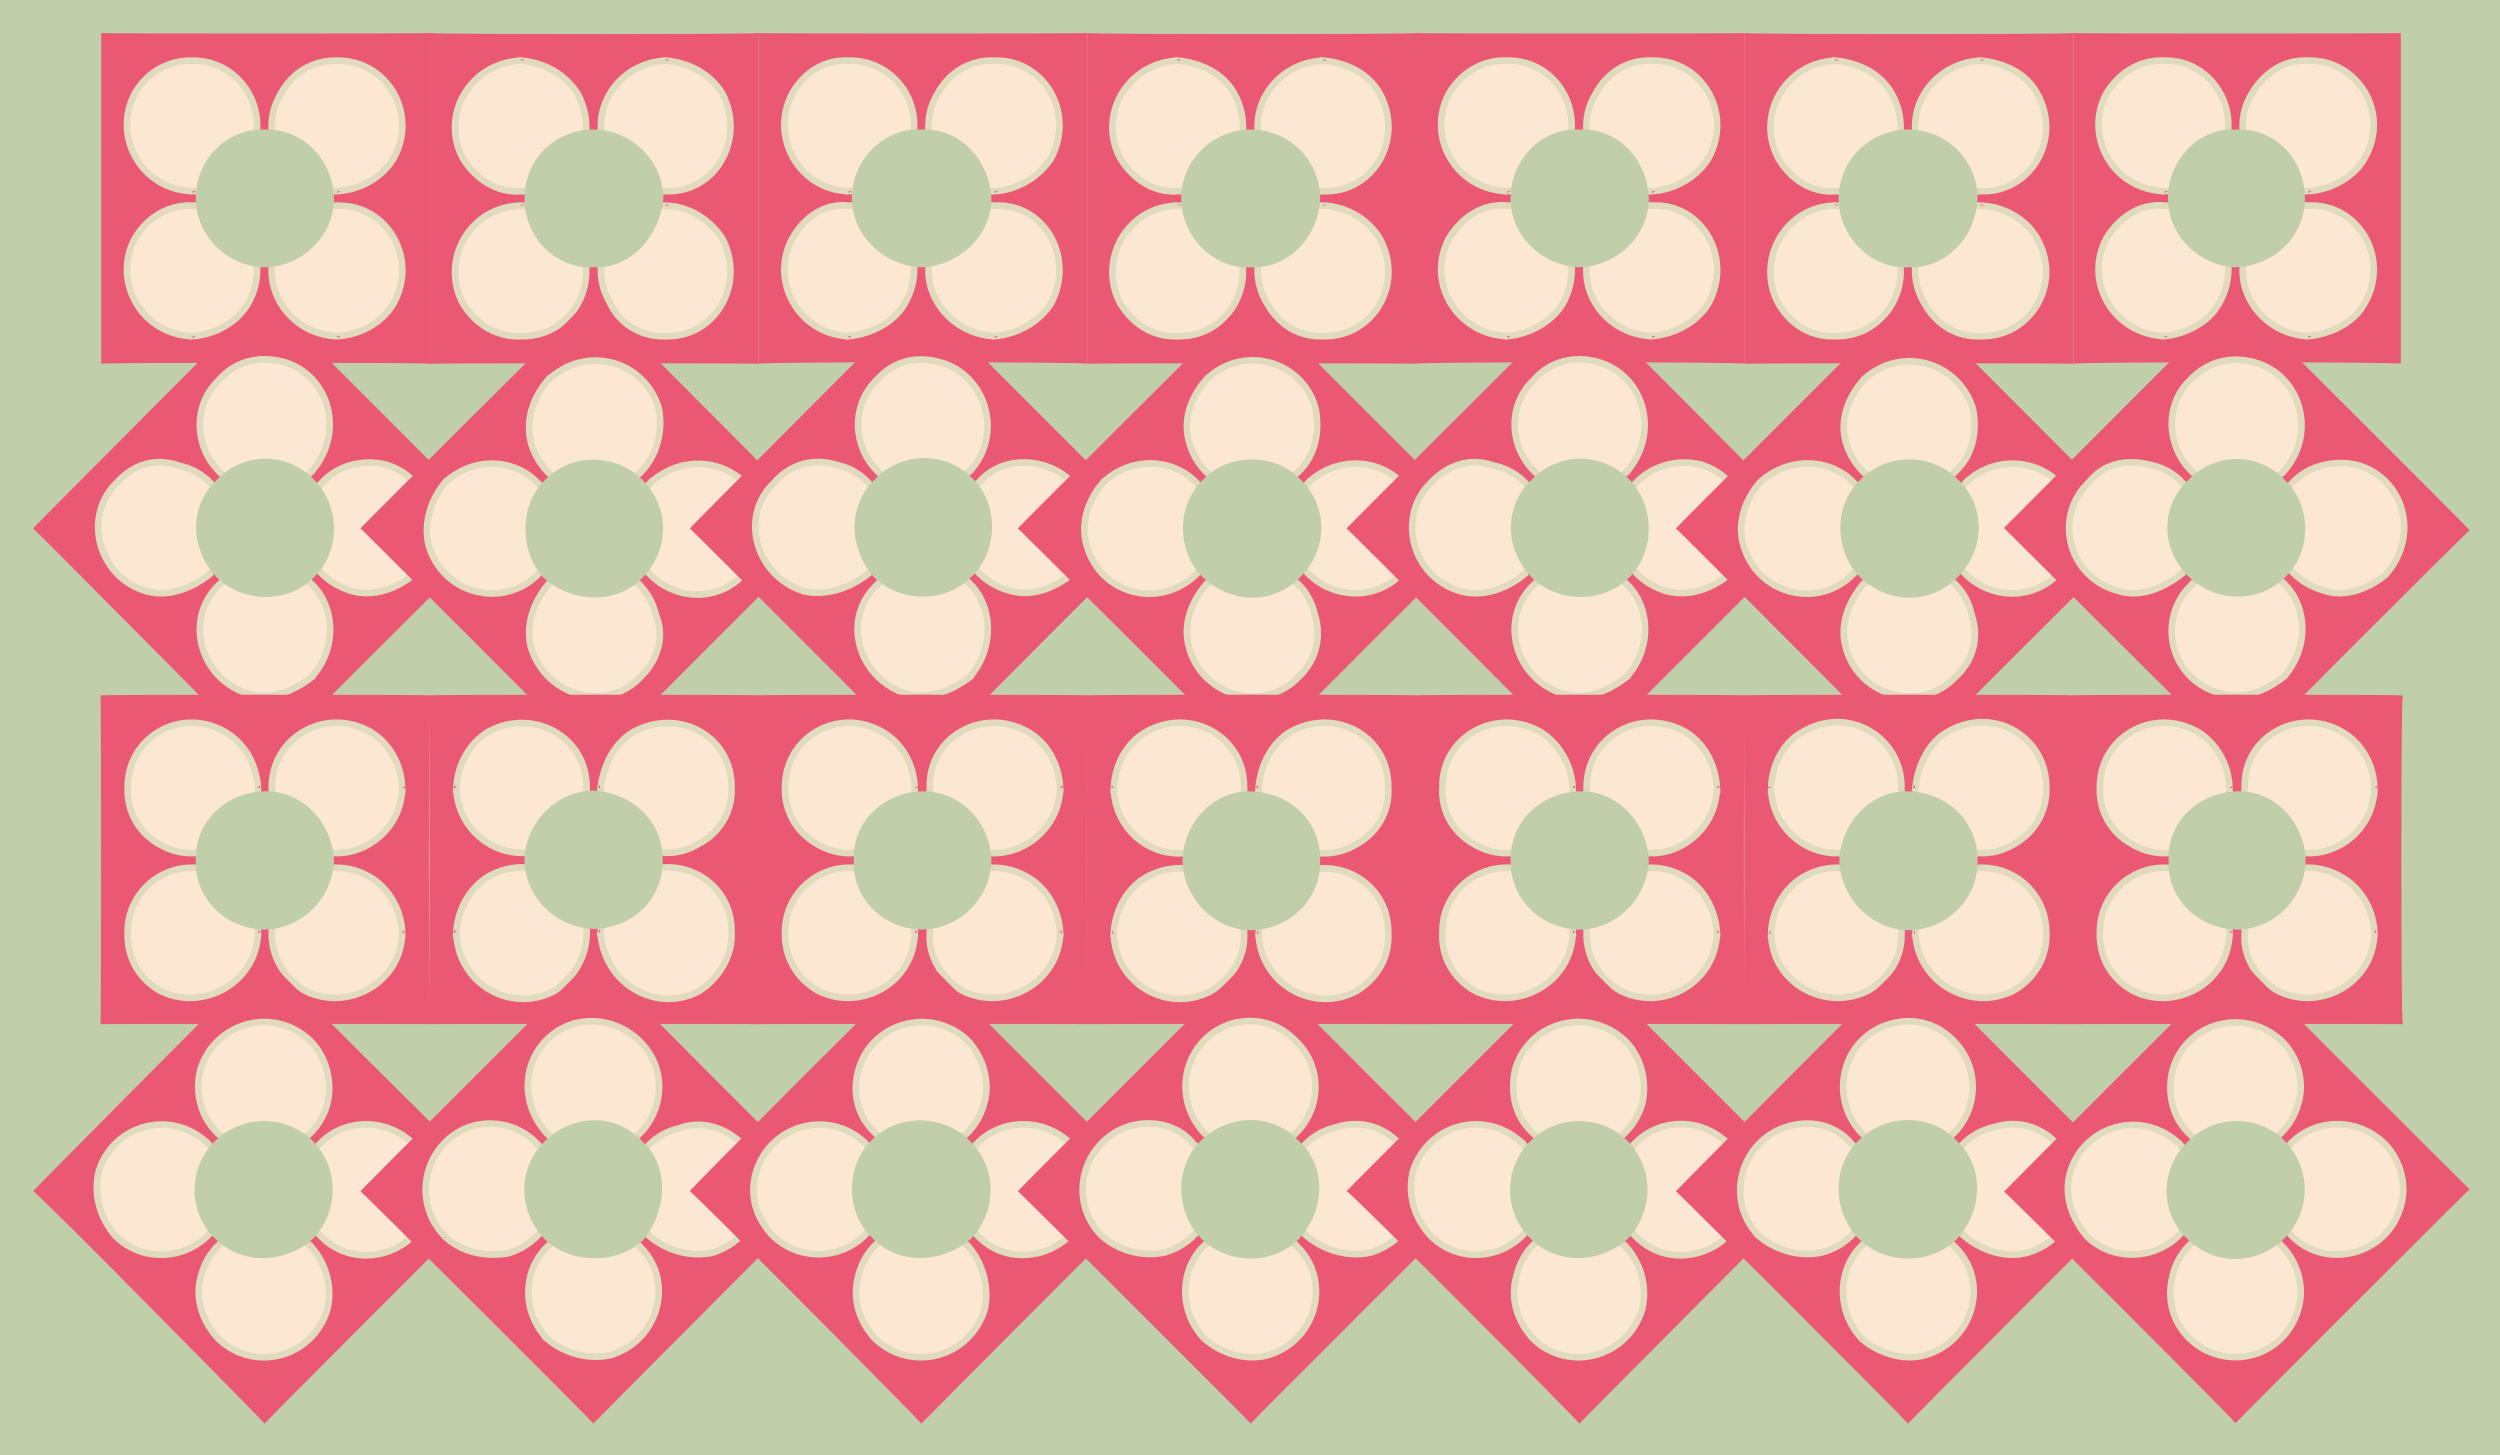 <svg id="svgWorkerArea" xmlns="http://www.w3.org/2000/svg" version="1.1" xmlns:xlink="http://www.w3.org/1999/xlink" xmlns:artdraw="https://artdraw.org" viewBox="0 0 378 220" width="100%" height="100%" style="background: white;" css="background:#9b9b9b;"><rect x="0" y="0" width="378" height="220" fill="#333333" stroke="none"/><defs id="defsdoc"><pattern id="patternBool" x="0" y="0" width="10" height="10" patternUnits="userSpaceOnUse" patternTransform="rotate(35)"><circle cx="5" cy="5" r="4" style="stroke: none;fill: #ff000070;"></circle></pattern></defs><g id="group-798737708" class="cosito"><path id="path-338581804" fill="#c0ceaa" fill-opacity="1" stroke="none" stroke-opacity="1" stroke-width="1" class="grouped" d="M0 0C0 0 378.4 0 378.4 0 378.4 0 378.4 220.2 378.4 220.249 378.4 220.2 0 220.2 0 220.249 0 220.2 0 0 0 0"></path><g id="group-329738574" class="grouped"><g id="group-209813533" class="grouped"><path id="path-608144224" fill="#eb5874" fill-opacity="1" stroke="none" stroke-opacity="1" stroke-width="1" class="grouped" d="M15.3 5C15.3 5.1 65 5.1 65 5 65 5.1 65 54.8 65 55 65 54.8 15.3 54.8 15.3 55 15.3 54.8 15.3 5.1 15.3 5"></path><path id="path-639949295" fill="#fce7d2" fill-opacity="1" fill-rule="evenodd" stroke="#e0dbbd" stroke-opacity="1" stroke-width="1" class="grouped" d="M29.1 28.904C21.4 28.7 16.9 20.6 20.4 14.101 22.3 10.8 25.6 9.1 29.1 9.167 36.5 9.1 41.4 17.2 37.5 23.969 35.8 26.8 32.5 28.7 29.1 28.904 29.1 28.7 29.1 28.7 29.1 28.904M29.1 50.833C21.4 50.6 16.9 42.5 20.4 36.031 22.3 32.8 25.6 30.9 29.1 31.096 36.5 30.9 41.4 39.1 37.5 45.899 35.8 48.8 32.5 50.6 29.1 50.833 29.1 50.6 29.1 50.6 29.1 50.833M51 28.904C43.4 28.7 38.5 20.6 42.5 14.101 44.3 10.8 47.5 9.1 51 9.167 58.5 9.1 63.3 17.2 59.5 23.969 57.8 26.8 54.5 28.7 51 28.904 51 28.7 51 28.7 51 28.904M51 50.833C43.4 50.6 38.5 42.5 42.5 36.031 44.3 32.8 47.5 30.9 51 31.096 58.5 30.9 63.3 39.1 59.5 45.899 57.8 48.8 54.5 50.6 51 50.833 51 50.6 51 50.6 51 50.833"></path><path id="path-398530004" fill="#c0ceaa" fill-opacity="1" stroke="none" stroke-opacity="1" stroke-width="1" class="grouped" d="M40 19.583C34.3 19.4 29.6 24.1 29.6 30 29.6 35.6 34.3 40.3 40 40.417 45.8 40.3 50.5 35.6 50.5 30 50.3 24.1 45.8 19.4 40 19.583 40 19.4 40 19.4 40 19.583"></path></g><g id="group-42008122" class="grouped"><g id="path-753878313" class="grouped"><path id="path-608144224" fill="#eb5874" fill-opacity="1" stroke="none" stroke-opacity="1" stroke-width="1" class="grouped" d="M40 44.751C40 44.7 5 79.8 5 79.894 5 79.8 40.1 115.1 40.1 115.249 40.1 115.1 75.3 80 75.3 80.106 75.3 80 40 44.7 40 44.751"></path><path id="path-639949295" fill="#fce7d2" fill-opacity="1" fill-rule="evenodd" stroke="#e0dbbd" stroke-opacity="1" stroke-width="1" class="grouped" d="M47 71.411C52.3 65.5 49.8 56.7 42.9 54.722 39 53.7 35.5 54.7 33.1 57.455 27.8 62.5 30.1 71.8 37.6 73.862 41 74.8 44.5 73.5 47 71.411 46.9 71 46.9 71 47 71.411M62.5 86.918C67.8 81 65.3 72.3 58.3 70.228 54.8 69.4 51 70.4 48.7 72.962 43.4 78 45.5 87.1 53.2 89.368 56.5 90.3 60 89 62.5 86.918 62.3 86.5 62.3 86.5 62.5 86.918M31.6 86.897C36.8 81.3 34.5 72 27.1 70.419 23.4 69.1 20.1 70.3 17.7 72.941 12.4 78 14.8 87.3 22.2 89.418 25.4 90.3 28.9 89 31.6 86.897 31.4 86.5 31.4 86.5 31.6 86.897M47.1 102.403C52.3 96.6 50 87.5 42.6 85.926 39.3 85 35.5 85.9 33.1 88.447 27.8 93.5 30.1 102.6 37.6 104.925 41 105.9 44.4 104.5 47.1 102.403 46.9 102 46.9 102 47.1 102.403"></path><path id="path-398530004" fill="#c0ceaa" fill-opacity="1" stroke="none" stroke-opacity="1" stroke-width="1" class="grouped" d="M32.8 72.528C36.8 68.4 43.3 68.2 47.5 72.54 51.3 76.4 51.7 83.1 47.5 87.26 43.5 91.4 36.6 91.1 32.8 87.319 28.6 82.9 28.6 76.5 32.8 72.528 32.8 72.4 32.8 72.4 32.8 72.528"></path></g><g id="path-797376204" class="grouped"><path id="path-608144224" fill="#eb5874" fill-opacity="1" stroke="none" stroke-opacity="1" stroke-width="1" class="grouped" d="M15.2 154.85C15.3 154.8 15.3 105 15.2 105.15 15.3 105 64.8 105 65 105.15 64.8 105 64.8 154.8 65 154.85 64.8 154.8 15.3 154.8 15.2 154.85"></path><path id="path-639949295" fill="#fce7d2" fill-opacity="1" fill-rule="evenodd" stroke="#e0dbbd" stroke-opacity="1" stroke-width="1" class="grouped" d="M39 141.05C38.8 148.6 30.6 153.1 24.1 149.75 20.8 147.8 19.2 144.5 19.3 141.05 19.2 133.6 27.3 128.6 34 132.65 36.9 134.3 38.8 137.6 39 141.05 38.8 141 38.8 141 39 141.05M60.8 141.05C60.7 148.6 52.5 153.1 46 149.75 42.9 147.8 41 144.5 41.1 141.05 41 133.6 49.2 128.6 56 132.65 58.8 134.3 60.7 137.6 60.8 141.05 60.7 141 60.7 141 60.8 141.05M39 119.15C38.8 126.6 30.6 131.5 24.1 127.65 20.8 125.8 19.2 122.5 19.3 119.15 19.2 111.5 27.3 106.8 34 110.65 36.9 112.3 38.8 115.5 39 119.15 38.8 119 38.8 119 39 119.15M60.8 119.15C60.7 126.6 52.5 131.5 46 127.65 42.9 125.8 41 122.5 41.1 119.15 41 111.5 49.2 106.8 56 110.65 58.8 112.3 60.7 115.5 60.8 119.15 60.7 119 60.7 119 60.8 119.15"></path><path id="path-398530004" fill="#c0ceaa" fill-opacity="1" stroke="none" stroke-opacity="1" stroke-width="1" class="grouped" d="M29.6 130.15C29.4 135.8 34.1 140.5 40 140.55 45.6 140.5 50.3 135.8 50.5 130.15 50.3 124.3 45.6 119.5 40 119.65 34.1 119.8 29.4 124.3 29.6 130.15 29.4 130 29.4 130 29.6 130.15"></path></g><g id="path-511596030" class="grouped"><path id="path-608144224" fill="#eb5874" fill-opacity="1" stroke="none" stroke-opacity="1" stroke-width="1" class="grouped" d="M5 180.106C5.2 179.8 40 215.1 40 215.249 40 215.1 75.3 179.8 75.3 179.894 75.3 179.8 40 144.8 40.1 144.751 40 144.8 5.2 179.8 5 180.106"></path><path id="path-639949295" fill="#fce7d2" fill-opacity="1" fill-rule="evenodd" stroke="#e0dbbd" stroke-opacity="1" stroke-width="1" class="grouped" d="M31.5 172.962C25.9 167.5 17 170.1 14.9 177.206 14.1 180.8 15.2 184.3 17.5 186.918 22.8 192.1 31.9 189.8 34 182.39 34.8 179.1 33.8 175.5 31.5 172.962 31.4 173.1 31.4 173.1 31.5 172.962M47 157.455C41.4 152 32.5 154.6 30.3 161.7 29.4 165.3 30.4 169 33 171.411 38.1 176.6 47.5 174.3 49.5 166.884 50.3 163.5 49.3 159.8 47 157.455 46.9 157.5 46.9 157.5 47 157.455M47 188.447C41.5 183.1 32.4 185.3 30.4 192.904 29.4 196.3 30.6 199.8 33 202.404 38.4 207.6 47.3 205.3 49.5 197.947 50.3 194.6 49.3 191 47 188.447 46.9 188.5 46.9 188.5 47 188.447M62.5 172.941C57 167.6 47.8 169.8 46 177.397 45 180.8 45.9 184.5 48.5 186.897 53.7 192.3 63 189.8 65 182.44 65.8 179.1 64.8 175.5 62.5 172.941 62.3 173 62.3 173 62.5 172.941"></path><path id="path-398530004" fill="#c0ceaa" fill-opacity="1" stroke="none" stroke-opacity="1" stroke-width="1" class="grouped" d="M32.5 187.26C28.4 183.3 28.4 176.6 32.5 172.54 36.6 168.5 43.3 168.5 47.3 172.528 51.3 176.6 51.3 183.1 47.3 187.319 43.1 191.1 36.5 191.3 32.5 187.26 32.5 187.3 32.5 187.3 32.5 187.26"></path></g><g id="path-374061711" class="grouped"><path id="path-608144224" fill="#eb5874" fill-opacity="1" stroke="none" stroke-opacity="1" stroke-width="1" class="grouped" d="M65 55C65 54.9 114.7 54.9 114.7 55 114.7 54.9 114.7 5.2 114.7 5 114.7 5.2 65 5.2 65 5 65 5.2 65 54.9 65 55"></path><path id="path-639949295" fill="#fce7d2" fill-opacity="1" fill-rule="evenodd" stroke="#e0dbbd" stroke-opacity="1" stroke-width="1" class="grouped" d="M78.8 31.096C71 31.2 66.5 39.4 70 45.899 72 49.2 75.3 51 78.8 50.833 86.3 51 91.1 42.9 87.3 36.031 85.3 33.2 82.3 31.2 78.8 31.096 78.8 31.2 78.8 31.2 78.8 31.096M78.8 9.167C71 9.5 66.5 17.5 70 23.969 72 27.2 75.3 29.2 78.8 28.904 86.3 29.2 91.1 21 87.3 14.101 85.3 11.1 82.3 9.5 78.8 9.167 78.8 9.5 78.8 9.5 78.8 9.167M100.7 31.096C93.1 31.2 88.3 39.4 92.3 45.899 93.8 49.2 97.3 51 100.7 50.833 108.2 51 112.8 42.9 109.2 36.031 107.3 33.2 104.2 31.2 100.7 31.096 100.7 31.2 100.7 31.2 100.7 31.096M100.7 9.167C93.1 9.5 88.3 17.5 92.3 23.969 93.8 27.2 97.3 29.2 100.7 28.904 108.2 29.2 112.8 21 109.2 14.101 107.3 11.1 104.2 9.5 100.7 9.167 100.7 9.5 100.7 9.5 100.7 9.167"></path><path id="path-398530004" fill="#c0ceaa" fill-opacity="1" stroke="none" stroke-opacity="1" stroke-width="1" class="grouped" d="M89.8 40.417C83.8 40.7 79.3 35.7 79.3 30 79.3 24.2 83.8 19.6 89.8 19.583 95.3 19.6 100.3 24.2 100.3 30 99.8 35.7 95.3 40.7 89.8 40.417 89.8 40.7 89.8 40.7 89.8 40.417"></path></g><g id="path-482622939" class="grouped"><path id="path-608144224" fill="#eb5874" fill-opacity="1" stroke="none" stroke-opacity="1" stroke-width="1" class="grouped" d="M124.9 80.106C124.9 80 89.8 115.1 89.8 115.249 89.8 115.1 54.5 79.8 54.5 79.894 54.5 79.8 89.7 44.7 89.7 44.751 89.7 44.7 124.9 80 124.9 80.106"></path><path id="path-639949295" fill="#fce7d2" fill-opacity="1" fill-rule="evenodd" stroke="#e0dbbd" stroke-opacity="1" stroke-width="1" class="grouped" d="M98.3 73.032C104.2 67.7 112.9 70.1 115.1 77.206 116.1 81 114.8 84.5 112.3 86.989 107.1 92.4 97.9 89.9 95.8 82.532 95.1 78.9 96.1 75.6 98.3 73.032 98.6 73.3 98.6 73.3 98.3 73.032M82.8 57.526C88.6 52 97.4 54.5 99.6 61.7 100.3 65.2 99.3 69 96.8 71.482 91.4 76.8 82.6 74.5 80.3 67.025 79.4 63.4 80.6 60.2 82.8 57.526 82.9 57.7 82.9 57.7 82.8 57.526M82.8 88.447C88.6 83.3 97.4 85.5 99.2 93.046 100.6 96.5 99.3 100 96.8 102.403 91.7 107.8 82.6 105.3 80.3 97.947 79.4 94.5 80.7 91.1 82.8 88.447 83.2 88.6 83.2 88.6 82.8 88.447M67.3 72.941C73 67.7 81.9 70 83.7 77.539 84.8 80.6 83.8 84.5 81.3 86.897 76 92.1 67 89.9 64.8 82.44 64 78.9 65.2 75.5 67.3 72.941 67.5 73 67.5 73 67.3 72.941"></path><path id="path-398530004" fill="#c0ceaa" fill-opacity="1" stroke="none" stroke-opacity="1" stroke-width="1" class="grouped" d="M97.1 87.401C101.3 83.1 101.3 76.8 97.2 72.611 93.3 68.7 86.6 68.2 82.3 72.67 78.5 76.4 78.5 83.5 82.3 87.46 86.8 91.3 93.3 91.3 97.1 87.401 97.2 87.4 97.2 87.4 97.1 87.401"></path></g><g id="path-734091833" class="grouped"><path id="path-608144224" fill="#eb5874" fill-opacity="1" stroke="none" stroke-opacity="1" stroke-width="1" class="grouped" d="M114.8 154.85C114.8 154.8 114.8 105 114.8 105.15 114.8 105 65 105 64.8 105.15 65 105 65 154.8 64.8 154.85 65 154.8 114.8 154.8 114.8 154.85"></path><path id="path-639949295" fill="#fce7d2" fill-opacity="1" fill-rule="evenodd" stroke="#e0dbbd" stroke-opacity="1" stroke-width="1" class="grouped" d="M90.8 140.95C91.3 148.8 99.3 153.3 105.7 149.85 108.9 147.8 110.8 144.3 110.6 140.95 110.8 133.5 102.8 128.6 95.8 132.55 92.9 134.3 91.3 137.5 90.8 140.95 91.3 140.8 91.3 140.8 90.8 140.95M69 140.95C69.2 148.8 77.3 153.3 83.8 149.85 86.9 147.8 88.8 144.3 88.7 140.95 88.8 133.5 80.7 128.6 73.8 132.55 71 134.3 69.2 137.5 69 140.95 69.2 140.8 69.2 140.8 69 140.95M90.8 119.15C91.3 126.6 99.3 131.5 105.7 127.55 108.9 125.9 110.8 122.5 110.6 119.15 110.8 111.5 102.8 106.9 95.8 110.65 92.9 112.4 91.3 115.5 90.8 119.15 91.3 119 91.3 119 90.8 119.15M69 119.15C69.2 126.6 77.3 131.5 83.8 127.55 86.9 125.9 88.8 122.5 88.7 119.15 88.8 111.5 80.7 106.9 73.8 110.65 71 112.4 69.2 115.5 69 119.15 69.2 119 69.2 119 69 119.15"></path><path id="path-398530004" fill="#c0ceaa" fill-opacity="1" stroke="none" stroke-opacity="1" stroke-width="1" class="grouped" d="M100.2 130.05C100.3 135.8 95.8 140.3 89.8 140.45 84.2 140.3 79.4 135.8 79.3 130.05 79.4 124.4 84.2 119.5 89.8 119.55 95.8 119.9 100.3 124.4 100.2 130.05 100.3 130 100.3 130 100.2 130.05"></path></g><g id="path-204169387" class="grouped"><path id="path-608144224" fill="#eb5874" fill-opacity="1" stroke="none" stroke-opacity="1" stroke-width="1" class="grouped" d="M89.8 144.751C89.8 144.8 124.8 180 124.9 179.894 124.8 180 89.8 215.1 89.7 215.249 89.8 215.1 54.5 180 54.5 180.106 54.5 180 89.8 144.8 89.8 144.751"></path><path id="path-639949295" fill="#fce7d2" fill-opacity="1" fill-rule="evenodd" stroke="#e0dbbd" stroke-opacity="1" stroke-width="1" class="grouped" d="M82.8 171.482C77.3 165.6 79.8 156.8 86.9 154.722 90.7 153.8 94.3 155 96.8 157.526 102.1 162.8 99.7 171.8 92.3 174.003 88.8 174.6 85.4 173.8 82.8 171.482 82.9 171.3 82.9 171.3 82.8 171.482M67.3 186.989C61.8 181.3 64.5 172.3 71.5 170.228 75 169.3 78.8 170.3 81.3 173.032 86.7 178.1 84.2 187.3 76.8 189.51 73.3 190.1 69.8 189.3 67.3 186.989 67.3 186.8 67.3 186.8 67.3 186.989M98.2 186.897C92.9 181.3 95.3 172.3 102.8 170.561 106.2 169.3 109.8 170.6 112.2 172.941 117.4 178.1 115.1 187.1 107.7 189.418 104.3 190.1 100.8 189.1 98.2 186.897 98.3 186.6 98.3 186.6 98.2 186.897M82.7 202.404C77.5 196.8 79.8 187.8 87.3 186.067 90.6 184.8 94.4 185.8 96.7 188.447 102.1 193.6 99.6 202.8 92.2 204.925 88.8 205.6 85.3 204.6 82.7 202.404 82.8 202.3 82.8 202.3 82.7 202.404"></path><path id="path-398530004" fill="#c0ceaa" fill-opacity="1" stroke="none" stroke-opacity="1" stroke-width="1" class="grouped" d="M97.2 172.67C93.1 168.1 86.4 168.5 82.3 172.611 78.3 176.6 78.2 183.1 82.4 187.401 86.3 191.1 93.2 191.3 97.3 187.46 100.9 183 101.2 176.3 97.2 172.67 97.3 172.5 97.3 172.5 97.2 172.67"></path></g><g id="path-216255870" class="grouped"><path id="path-608144224" fill="#eb5874" fill-opacity="1" stroke="none" stroke-opacity="1" stroke-width="1" class="grouped" d="M114.7 5C114.7 5.1 164.4 5.1 164.4 5 164.4 5.1 164.4 54.7 164.4 55 164.4 54.7 114.7 54.7 114.7 55 114.7 54.7 114.7 5.1 114.7 5"></path><path id="path-639949295" fill="#fce7d2" fill-opacity="1" fill-rule="evenodd" stroke="#e0dbbd" stroke-opacity="1" stroke-width="1" class="grouped" d="M128.3 28.904C120.8 28.7 116.3 20.6 119.8 14.101 121.7 10.8 124.8 9 128.3 9.167 135.8 9 140.8 17.1 136.8 23.969 135.2 26.7 131.8 28.7 128.3 28.904 128.3 28.7 128.3 28.7 128.3 28.904M128.3 50.833C120.8 50.5 116.3 42.5 119.8 36.031 121.7 32.7 124.8 30.7 128.3 31.096 135.8 30.7 140.8 39 136.8 45.899 135.2 48.7 131.8 50.5 128.3 50.833 128.3 50.5 128.3 50.5 128.3 50.833M150.4 28.904C142.8 28.7 137.8 20.6 141.8 14.101 143.6 10.8 146.9 9 150.4 9.167 157.9 9 162.6 17.1 158.9 23.969 157.1 26.7 153.9 28.7 150.4 28.904 150.4 28.7 150.4 28.7 150.4 28.904M150.4 50.833C142.8 50.5 137.8 42.5 141.8 36.031 143.6 32.7 146.9 30.7 150.4 31.096 157.9 30.7 162.6 39 158.9 45.899 157.1 48.7 153.9 50.5 150.4 50.833 150.4 50.5 150.4 50.5 150.4 50.833"></path><path id="path-398530004" fill="#c0ceaa" fill-opacity="1" stroke="none" stroke-opacity="1" stroke-width="1" class="grouped" d="M139.3 19.583C133.7 19.3 128.8 24.1 128.8 30 128.8 35.6 133.7 40.2 139.3 40.417 145.1 40.2 149.9 35.6 149.9 30 149.6 24.1 145.1 19.3 139.3 19.583 139.3 19.3 139.3 19.3 139.3 19.583"></path></g><g id="path-768816802" class="grouped"><path id="path-608144224" fill="#eb5874" fill-opacity="1" stroke="none" stroke-opacity="1" stroke-width="1" class="grouped" d="M139.3 44.751C139.3 44.7 104.3 79.8 104.3 79.894 104.3 79.8 139.6 115.1 139.6 115.249 139.6 115.1 174.6 80 174.6 80.106 174.6 80 139.3 44.7 139.3 44.751"></path><path id="path-639949295" fill="#fce7d2" fill-opacity="1" fill-rule="evenodd" stroke="#e0dbbd" stroke-opacity="1" stroke-width="1" class="grouped" d="M146.6 71.27C151.8 65.7 149.1 56.7 142.2 54.792 138.4 53.7 135.1 54.7 132.7 57.314 127.3 62.4 129.6 71.8 137.2 73.791 140.4 74.8 143.9 73.5 146.6 71.27 146.4 71 146.4 71 146.6 71.27M162.1 86.776C167.3 81.1 164.8 72.3 157.6 70.299 154.1 69.4 150.6 70.1 148.1 72.82 142.8 78 144.9 87.1 152.6 89.298 155.9 90.3 159.4 89 162.1 86.776 161.9 86.5 161.9 86.5 162.1 86.776M131.1 86.897C136.2 81.3 133.9 72 126.7 70.349 122.9 69.1 119.4 70.3 117.1 72.941 111.7 78 114.2 87.1 121.6 89.418 124.9 90.1 128.3 89 131.1 86.897 130.8 86.5 130.8 86.5 131.1 86.897M146.6 102.403C151.6 96.6 149.6 87.5 142.2 85.855 138.8 84.9 134.9 85.9 132.6 88.448 127.2 93.5 129.6 102.5 137.1 104.925 140.4 105.8 143.8 104.5 146.6 102.403 146.3 102 146.3 102 146.6 102.403"></path><path id="path-398530004" fill="#c0ceaa" fill-opacity="1" stroke="none" stroke-opacity="1" stroke-width="1" class="grouped" d="M132.3 72.457C136.2 68.4 142.8 68 147.1 72.399 150.9 76.1 151.1 83.1 146.9 87.189 142.9 91.3 136.1 91.1 132.2 87.319 128.2 82.8 128.2 76.4 132.3 72.457 132.3 72.3 132.3 72.3 132.3 72.457"></path></g><g id="path-936483515" class="grouped"><path id="path-608144224" fill="#eb5874" fill-opacity="1" stroke="none" stroke-opacity="1" stroke-width="1" class="grouped" d="M114.4 154.85C114.6 154.8 114.6 105 114.4 105.15 114.6 105 164.3 105 164.4 105.15 164.3 105 164.3 154.8 164.4 154.85 164.3 154.8 114.6 154.8 114.4 154.85"></path><path id="path-639949295" fill="#fce7d2" fill-opacity="1" fill-rule="evenodd" stroke="#e0dbbd" stroke-opacity="1" stroke-width="1" class="grouped" d="M138.3 141.05C138.2 148.6 130.1 153.1 123.6 149.75 120.3 147.8 118.6 144.5 118.7 141.05 118.6 133.6 126.7 128.6 133.4 132.65 136.3 134.3 138.2 137.6 138.3 141.05 138.2 141 138.2 141 138.3 141.05M160.3 141.05C160.1 148.6 151.9 153.1 145.4 149.75 142.3 147.8 140.3 144.5 140.6 141.05 140.3 133.6 148.6 128.6 155.4 132.65 158.3 134.3 160.1 137.6 160.3 141.05 160.1 141 160.1 141 160.3 141.05M138.3 119.15C138.2 126.6 130.1 131.5 123.6 127.65 120.3 125.8 118.6 122.5 118.7 119.15 118.6 111.5 126.7 106.8 133.4 110.65 136.3 112.3 138.2 115.5 138.3 119.15 138.2 119 138.2 119 138.3 119.15M160.3 119.15C160.1 126.6 151.9 131.5 145.4 127.65 142.3 125.8 140.3 122.5 140.6 119.15 140.3 111.5 148.6 106.8 155.4 110.65 158.3 112.3 160.1 115.5 160.3 119.15 160.1 119 160.1 119 160.3 119.15"></path><path id="path-398530004" fill="#c0ceaa" fill-opacity="1" stroke="none" stroke-opacity="1" stroke-width="1" class="grouped" d="M129.1 130.15C128.8 135.8 133.6 140.5 139.4 140.55 145.1 140.5 149.8 135.8 149.9 130.15 149.8 124.3 145.1 119.5 139.4 119.65 133.6 119.8 128.8 124.3 129.1 130.15 128.8 130 128.8 130 129.1 130.15"></path></g><g id="path-503113945" class="grouped"><path id="path-608144224" fill="#eb5874" fill-opacity="1" stroke="none" stroke-opacity="1" stroke-width="1" class="grouped" d="M104.3 180.106C104.3 179.8 139.4 215.1 139.3 215.249 139.4 215.1 174.6 179.8 174.6 179.894 174.6 179.8 139.4 144.8 139.6 144.751 139.4 144.8 104.3 179.8 104.3 180.106"></path><path id="path-639949295" fill="#fce7d2" fill-opacity="1" fill-rule="evenodd" stroke="#e0dbbd" stroke-opacity="1" stroke-width="1" class="grouped" d="M130.8 172.82C125.3 167.6 116.4 170.1 114.3 177.277 113.3 180.8 114.3 184.1 116.8 186.776 122.1 192 131.3 189.8 133.3 182.32 134.2 179.1 133.1 175.3 130.8 172.82 130.6 172.8 130.6 172.8 130.8 172.82M146.3 157.314C140.8 152.1 131.8 154.6 129.8 161.77 128.8 165.3 129.7 168.8 132.3 171.27 137.4 176.6 146.9 174.3 148.8 166.813 149.8 163.5 148.6 159.8 146.3 157.314 146.1 157.3 146.1 157.3 146.3 157.314M146.4 188.447C140.8 183.1 131.7 185.3 129.8 192.833 128.8 196.3 129.9 199.8 132.3 202.404 137.8 207.6 146.6 205.3 148.9 197.947 149.6 194.6 148.6 191 146.4 188.447 146.3 188.5 146.3 188.5 146.4 188.447M161.9 172.941C156.4 167.6 147.1 169.8 145.4 177.327 144.4 180.8 145.3 184.5 147.9 186.897 153.1 192.3 162.3 189.6 164.4 182.44 165.3 179 164.3 175.5 161.9 172.941 161.8 173 161.8 173 161.9 172.941"></path><path id="path-398530004" fill="#c0ceaa" fill-opacity="1" stroke="none" stroke-opacity="1" stroke-width="1" class="grouped" d="M131.9 187.189C127.8 183.3 127.8 176.3 131.8 172.399 135.8 168.3 142.7 168.5 146.6 172.458 150.8 176.5 150.8 183.1 146.8 187.319 142.4 191.1 135.8 191.3 131.9 187.189 131.8 187.3 131.8 187.3 131.9 187.189"></path></g><g id="path-975434135" class="grouped"><path id="path-608144224" fill="#eb5874" fill-opacity="1" stroke="none" stroke-opacity="1" stroke-width="1" class="grouped" d="M164.4 55C164.4 54.9 214.1 54.9 214.1 55 214.1 54.9 214.1 5.2 214.1 5 214.1 5.2 164.4 5.2 164.4 5 164.4 5.2 164.4 54.9 164.4 55"></path><path id="path-639949295" fill="#fce7d2" fill-opacity="1" fill-rule="evenodd" stroke="#e0dbbd" stroke-opacity="1" stroke-width="1" class="grouped" d="M178.1 31.096C170.4 31.2 165.9 39.4 169.4 45.899 171.4 49.2 174.6 51 178.1 50.833 185.6 51 190.4 42.9 186.6 36.031 184.9 33.2 181.6 31.2 178.1 31.096 178.1 31.2 178.1 31.2 178.1 31.096M178.1 9.167C170.4 9.5 165.9 17.5 169.4 23.969 171.4 27.2 174.6 29.2 178.1 28.904 185.6 29.2 190.4 21 186.6 14.101 184.9 11.1 181.6 9.5 178.1 9.167 178.1 9.5 178.1 9.5 178.1 9.167M200.1 31.096C192.4 31.2 187.6 39.4 191.6 45.899 193.4 49.2 196.6 51 200.1 50.833 207.6 51 212.4 42.9 208.6 36.031 206.9 33.2 203.6 31.2 200.1 31.096 200.1 31.2 200.1 31.2 200.1 31.096M200.1 9.167C192.4 9.5 187.6 17.5 191.6 23.969 193.4 27.2 196.6 29.2 200.1 28.904 207.6 29.2 212.4 21 208.6 14.101 206.9 11.1 203.6 9.5 200.1 9.167 200.1 9.5 200.1 9.5 200.1 9.167"></path><path id="path-398530004" fill="#c0ceaa" fill-opacity="1" stroke="none" stroke-opacity="1" stroke-width="1" class="grouped" d="M189.1 40.417C183.4 40.7 178.6 35.7 178.6 30 178.6 24.2 183.4 19.6 189.1 19.583 194.9 19.6 199.6 24.2 199.6 30 199.4 35.7 194.9 40.7 189.1 40.417 189.1 40.7 189.1 40.7 189.1 40.417"></path></g><g id="path-728567095" class="grouped"><path id="path-608144224" fill="#eb5874" fill-opacity="1" stroke="none" stroke-opacity="1" stroke-width="1" class="grouped" d="M224.4 80.106C224.4 80 189.3 115.1 189.3 115.249 189.3 115.1 153.9 79.8 153.9 79.894 153.9 79.8 189.1 44.7 189.1 44.751 189.1 44.7 224.4 80 224.4 80.106"></path><path id="path-639949295" fill="#fce7d2" fill-opacity="1" fill-rule="evenodd" stroke="#e0dbbd" stroke-opacity="1" stroke-width="1" class="grouped" d="M197.9 72.891C203.6 67.7 212.4 70.1 214.4 77.206 215.4 81 214.4 84.4 211.8 86.847 206.6 92.1 197.4 89.8 195.3 82.39 194.4 79 195.6 75.5 197.9 72.891 198.1 73 198.1 73 197.9 72.891M182.4 57.384C187.9 52 196.9 54.5 198.9 61.7 199.6 65.2 198.9 68.9 196.3 71.34 191.1 76.6 181.9 74.4 179.8 66.884 178.8 63.4 180.1 60 182.4 57.384 182.6 57.5 182.6 57.5 182.4 57.384M182.3 88.447C187.9 83.1 197.1 85.5 198.8 92.904 199.9 96.5 198.9 100 196.3 102.403 191.1 107.8 181.9 105.4 179.8 97.947 178.8 94.5 180.1 91.1 182.3 88.447 182.6 88.6 182.6 88.6 182.3 88.447M166.8 72.941C172.4 67.7 181.4 69.9 183.3 77.397 184.1 80.8 183.3 84.4 180.8 86.897 175.4 92.1 166.4 90 164.3 82.44 163.3 79 164.6 75.5 166.8 72.941 166.9 73 166.9 73 166.8 72.941"></path><path id="path-398530004" fill="#c0ceaa" fill-opacity="1" stroke="none" stroke-opacity="1" stroke-width="1" class="grouped" d="M196.6 87.26C200.8 83.1 200.9 76.6 196.6 72.469 192.8 68.5 185.9 68.4 181.9 72.528 177.8 76.5 177.9 83.4 181.9 87.319 186.3 91.4 192.6 91.4 196.6 87.26 196.6 87.3 196.6 87.3 196.6 87.26"></path></g><g id="path-667509664" class="grouped"><path id="path-608144224" fill="#eb5874" fill-opacity="1" stroke="none" stroke-opacity="1" stroke-width="1" class="grouped" d="M214.1 154.85C214.1 154.8 214.1 105 214.1 105.15 214.1 105 164.4 105 164.1 105.15 164.4 105 164.4 154.8 164.1 154.85 164.4 154.8 214.1 154.8 214.1 154.85"></path><path id="path-639949295" fill="#fce7d2" fill-opacity="1" fill-rule="evenodd" stroke="#e0dbbd" stroke-opacity="1" stroke-width="1" class="grouped" d="M190.3 141.15C190.6 148.8 198.6 153.3 205.1 149.85 208.4 147.8 210.1 144.6 209.9 141.15 210.1 133.6 202.1 128.8 195.1 132.65 192.4 134.3 190.6 137.6 190.3 141.15 190.6 141.1 190.6 141.1 190.3 141.15M168.4 141.15C168.6 148.8 176.6 153.3 183.1 149.85 186.4 147.8 188.3 144.6 188.1 141.15 188.3 133.6 180.1 128.8 173.3 132.65 170.4 134.3 168.6 137.6 168.4 141.15 168.6 141.1 168.6 141.1 168.4 141.15M190.3 119.15C190.6 126.8 198.6 131.5 205.1 127.65 208.4 125.8 210.1 122.5 209.9 119.15 210.1 111.5 202.1 106.8 195.1 110.65 192.4 112.3 190.6 115.5 190.3 119.15 190.6 119 190.6 119 190.3 119.15M168.4 119.15C168.6 126.8 176.6 131.5 183.1 127.65 186.4 125.8 188.3 122.5 188.1 119.15 188.3 111.5 180.1 106.8 173.3 110.65 170.4 112.3 168.6 115.5 168.4 119.15 168.6 119 168.6 119 168.4 119.15"></path><path id="path-398530004" fill="#c0ceaa" fill-opacity="1" stroke="none" stroke-opacity="1" stroke-width="1" class="grouped" d="M199.6 130.15C199.8 135.8 195.1 140.6 189.1 140.65 183.6 140.6 178.9 135.8 178.8 130.15 178.9 124.3 183.6 119.5 189.1 119.65 195.1 119.8 199.8 124.3 199.6 130.15 199.8 130 199.8 130 199.6 130.15"></path></g><g id="path-536465238" class="grouped"><path id="path-608144224" fill="#eb5874" fill-opacity="1" stroke="none" stroke-opacity="1" stroke-width="1" class="grouped" d="M189.3 144.751C189.1 144.8 224.3 180 224.4 179.894 224.3 180 189.1 215.1 189.1 215.249 189.1 215.1 153.9 180 153.9 180.106 153.9 180 189.1 144.8 189.3 144.751"></path><path id="path-639949295" fill="#fce7d2" fill-opacity="1" fill-rule="evenodd" stroke="#e0dbbd" stroke-opacity="1" stroke-width="1" class="grouped" d="M182.1 171.34C176.8 165.6 179.3 156.8 186.4 154.722 190.1 153.8 193.4 154.8 195.9 157.384 201.3 162.6 199.1 171.6 191.6 173.862 188.3 174.6 184.6 173.6 182.1 171.34 182.1 171.1 182.1 171.1 182.1 171.34M166.6 186.847C161.1 181.3 163.9 172.3 170.9 170.228 174.4 169.3 178.1 170.1 180.4 172.891 185.9 178 183.4 187.3 176.1 189.369 172.8 190.1 169.1 189.1 166.6 186.847 166.6 186.6 166.6 186.6 166.6 186.847M197.6 186.897C192.3 181.3 194.6 172.1 202.1 170.419 205.6 169.3 209.1 170.3 211.6 172.941 216.9 178.1 214.6 187.3 207.1 189.418 203.9 190.1 200.3 189.1 197.6 186.897 197.8 186.6 197.8 186.6 197.6 186.897M182.1 202.404C176.8 196.8 179.1 187.6 186.6 185.926 190.1 184.8 193.8 185.8 196.1 188.447 201.4 193.6 199.1 202.8 191.6 204.925 188.3 205.8 184.6 204.6 182.1 202.404 182.1 202.3 182.1 202.3 182.1 202.404"></path><path id="path-398530004" fill="#c0ceaa" fill-opacity="1" stroke="none" stroke-opacity="1" stroke-width="1" class="grouped" d="M196.4 172.528C192.6 168.3 185.8 168.3 181.6 172.469 177.6 176.3 177.6 183.1 181.6 187.26 185.8 191.3 192.4 191.3 196.4 187.319 200.4 183 200.6 176.3 196.4 172.528 196.6 172.3 196.6 172.3 196.4 172.528"></path></g><g id="path-426270578" class="grouped"><path id="path-608144224" fill="#eb5874" fill-opacity="1" stroke="none" stroke-opacity="1" stroke-width="1" class="grouped" d="M214.1 5C214.1 5.1 263.8 5.1 263.8 5 263.8 5.1 263.8 54.7 263.8 55 263.8 54.7 214.1 54.7 214.1 55 214.1 54.7 214.1 5.1 214.1 5"></path><path id="path-639949295" fill="#fce7d2" fill-opacity="1" fill-rule="evenodd" stroke="#e0dbbd" stroke-opacity="1" stroke-width="1" class="grouped" d="M227.9 28.904C220.1 28.7 215.6 20.6 219.1 14.101 221.1 10.8 224.4 9 227.9 9.167 235.3 9 240.1 17.1 236.3 23.969 234.6 26.7 231.3 28.7 227.9 28.904 227.9 28.7 227.9 28.7 227.9 28.904M227.9 50.833C220.1 50.5 215.6 42.5 219.1 36.031 221.1 32.7 224.4 30.7 227.9 31.096 235.3 30.7 240.1 39 236.3 45.899 234.6 48.7 231.3 50.5 227.9 50.833 227.9 50.5 227.9 50.5 227.9 50.833M249.8 28.904C242.1 28.7 237.3 20.6 241.3 14.101 243.1 10.8 246.3 9 249.8 9.167 257.3 9 262.1 17.1 258.3 23.969 256.6 26.7 253.3 28.7 249.8 28.904 249.8 28.7 249.8 28.7 249.8 28.904M249.8 50.833C242.1 50.5 237.3 42.5 241.3 36.031 243.1 32.7 246.3 30.7 249.8 31.096 257.3 30.7 262.1 39 258.3 45.899 256.6 48.7 253.3 50.5 249.8 50.833 249.8 50.5 249.8 50.5 249.8 50.833"></path><path id="path-398530004" fill="#c0ceaa" fill-opacity="1" stroke="none" stroke-opacity="1" stroke-width="1" class="grouped" d="M238.8 19.583C233.1 19.3 228.4 24.1 228.4 30 228.4 35.6 233.1 40.2 238.8 40.417 244.6 40.2 249.3 35.6 249.3 30 249.1 24.1 244.6 19.3 238.8 19.583 238.8 19.3 238.8 19.3 238.8 19.583"></path></g><g id="path-967439899" class="grouped"><path id="path-608144224" fill="#eb5874" fill-opacity="1" stroke="none" stroke-opacity="1" stroke-width="1" class="grouped" d="M238.8 44.751C238.8 44.7 203.6 79.8 203.6 79.894 203.6 79.8 238.9 115.1 238.9 115.249 238.9 115.1 274 80 274 80.106 274 80 238.8 44.7 238.8 44.751"></path><path id="path-639949295" fill="#fce7d2" fill-opacity="1" fill-rule="evenodd" stroke="#e0dbbd" stroke-opacity="1" stroke-width="1" class="grouped" d="M245.9 71.411C251.1 65.5 248.6 56.7 241.6 54.722 237.9 53.7 234.3 54.7 231.9 57.455 226.6 62.5 228.9 71.6 236.4 73.862 239.9 74.8 243.3 73.5 245.9 71.411 245.6 71 245.6 71 245.9 71.411M261.4 86.918C266.6 81 264.1 72.3 257.1 70.228 253.6 69.4 249.9 70.4 247.4 72.962 242.1 78 244.4 87 251.9 89.368 255.4 90.3 258.8 89 261.4 86.918 261.1 86.5 261.1 86.5 261.4 86.918M230.4 86.897C235.6 81.1 233.3 72 225.9 70.419 222.3 69.1 218.9 70.3 216.4 72.941 211.1 78 213.4 87.3 220.9 89.418 224.3 90.3 227.8 89 230.4 86.897 230.1 86.5 230.1 86.5 230.4 86.897M245.9 102.403C251.1 96.6 248.9 87.5 241.4 85.926 238.1 85 234.4 85.9 231.9 88.448 226.6 93.5 228.9 102.6 236.4 104.925 239.9 105.9 243.1 104.5 245.9 102.403 245.6 102 245.6 102 245.9 102.403"></path><path id="path-398530004" fill="#c0ceaa" fill-opacity="1" stroke="none" stroke-opacity="1" stroke-width="1" class="grouped" d="M231.6 72.528C235.6 68.4 242.1 68.2 246.4 72.54 250.1 76.4 250.4 83.1 246.4 87.26 242.3 91.4 235.4 91.1 231.6 87.319 227.4 82.9 227.4 76.5 231.6 72.528 231.6 72.4 231.6 72.4 231.6 72.528"></path></g><g id="path-67484920" class="grouped"><path id="path-608144224" fill="#eb5874" fill-opacity="1" stroke="none" stroke-opacity="1" stroke-width="1" class="grouped" d="M213.9 154.85C213.9 154.8 213.9 105 213.9 105.15 213.9 105 263.6 105 263.9 105.15 263.6 105 263.6 154.8 263.9 154.85 263.6 154.8 213.9 154.8 213.9 154.85"></path><path id="path-639949295" fill="#fce7d2" fill-opacity="1" fill-rule="evenodd" stroke="#e0dbbd" stroke-opacity="1" stroke-width="1" class="grouped" d="M237.8 141.05C237.6 148.6 229.4 153.1 222.9 149.75 219.6 147.8 217.9 144.5 218.1 141.05 217.9 133.6 226.1 128.6 232.9 132.65 235.6 134.3 237.6 137.6 237.8 141.05 237.6 141 237.6 141 237.8 141.05M259.6 141.05C259.4 148.6 251.4 153.1 244.9 149.75 241.6 147.8 239.8 144.5 239.9 141.05 239.8 133.6 247.9 128.6 254.8 132.65 257.6 134.3 259.4 137.6 259.6 141.05 259.4 141 259.4 141 259.6 141.05M237.8 119.15C237.6 126.6 229.4 131.5 222.9 127.65 219.6 125.8 217.9 122.5 218.1 119.15 217.9 111.5 226.1 106.8 232.9 110.65 235.6 112.3 237.6 115.5 237.8 119.15 237.6 119 237.6 119 237.8 119.15M259.6 119.15C259.4 126.6 251.4 131.5 244.9 127.65 241.6 125.8 239.8 122.5 239.9 119.15 239.8 111.5 247.9 106.8 254.8 110.65 257.6 112.3 259.4 115.5 259.6 119.15 259.4 119 259.4 119 259.6 119.15"></path><path id="path-398530004" fill="#c0ceaa" fill-opacity="1" stroke="none" stroke-opacity="1" stroke-width="1" class="grouped" d="M228.4 130.15C228.3 135.8 232.9 140.5 238.9 140.55 244.4 140.5 249.1 135.8 249.3 130.15 249.1 124.3 244.4 119.5 238.9 119.65 232.9 119.8 228.3 124.3 228.4 130.15 228.3 130 228.3 130 228.4 130.15"></path></g><g id="path-151003331" class="grouped"><path id="path-608144224" fill="#eb5874" fill-opacity="1" stroke="none" stroke-opacity="1" stroke-width="1" class="grouped" d="M203.6 180.106C203.8 179.8 238.9 215.1 238.8 215.249 238.9 215.1 274 179.8 274 179.894 274 179.8 238.9 144.8 238.9 144.751 238.9 144.8 203.8 179.8 203.6 180.106"></path><path id="path-639949295" fill="#fce7d2" fill-opacity="1" fill-rule="evenodd" stroke="#e0dbbd" stroke-opacity="1" stroke-width="1" class="grouped" d="M230.3 172.962C224.6 167.5 215.8 170 213.6 177.206 212.8 180.8 213.9 184.3 216.4 186.918 221.6 192.1 230.6 189.8 232.8 182.39 233.6 179.1 232.6 175.5 230.3 172.962 230.1 173.1 230.1 173.1 230.3 172.962M245.8 157.455C240.1 152 231.1 154.6 229.1 161.7 228.3 165.3 229.1 169 231.9 171.411 236.9 176.6 246.1 174.3 248.3 166.884 249.1 163.5 248.1 159.8 245.8 157.455 245.6 157.5 245.6 157.5 245.8 157.455M245.8 188.447C240.1 183.1 231.1 185.3 229.3 192.904 228.3 196.3 229.4 199.8 231.8 202.404 237.1 207.6 246.1 205.3 248.3 197.947 249.1 194.6 248.1 191 245.8 188.447 245.6 188.5 245.6 188.5 245.8 188.447M261.3 172.941C255.8 167.5 246.6 169.8 244.8 177.397 243.9 180.8 244.6 184.5 247.3 186.897 252.4 192.3 261.8 189.8 263.8 182.44 264.6 179.1 263.6 175.5 261.3 172.941 261.1 173 261.1 173 261.3 172.941"></path><path id="path-398530004" fill="#c0ceaa" fill-opacity="1" stroke="none" stroke-opacity="1" stroke-width="1" class="grouped" d="M231.4 187.26C227.3 183.3 227.3 176.6 231.4 172.54 235.4 168.5 242.1 168.5 246.1 172.528 250.1 176.6 250.1 183.1 246.1 187.319 241.9 191.1 235.4 191.3 231.4 187.26 231.3 187.3 231.3 187.3 231.4 187.26"></path></g><g id="path-785417317" class="grouped"><path id="path-608144224" fill="#eb5874" fill-opacity="1" stroke="none" stroke-opacity="1" stroke-width="1" class="grouped" d="M263.8 55C263.8 54.9 313.5 54.9 313.5 55 313.5 54.9 313.5 5.2 313.5 5 313.5 5.2 263.8 5.2 263.8 5 263.8 5.2 263.8 54.9 263.8 55"></path><path id="path-639949295" fill="#fce7d2" fill-opacity="1" fill-rule="evenodd" stroke="#e0dbbd" stroke-opacity="1" stroke-width="1" class="grouped" d="M277.5 31.096C269.9 31.2 265.4 39.4 268.9 45.899 270.8 49.2 274 51 277.5 50.833 285 51 289.9 42.9 286 36.031 284.3 33.2 281 31.2 277.5 31.096 277.5 31.2 277.5 31.2 277.5 31.096M277.5 9.167C269.9 9.5 265.4 17.5 268.9 23.969 270.8 27.2 274 29.2 277.5 28.904 285 29.2 289.9 21 286 14.101 284.3 11.1 281 9.5 277.5 9.167 277.5 9.5 277.5 9.5 277.5 9.167M299.5 31.096C291.9 31.2 287 39.4 291 45.899 292.8 49.2 296 51 299.5 50.833 307 51 311.9 42.9 308 36.031 306.4 33.2 303 31.2 299.5 31.096 299.5 31.2 299.5 31.2 299.5 31.096M299.5 9.167C291.9 9.5 287 17.5 291 23.969 292.8 27.2 296 29.2 299.5 28.904 307 29.2 311.9 21 308 14.101 306.4 11.1 303 9.5 299.5 9.167 299.5 9.5 299.5 9.5 299.5 9.167"></path><path id="path-398530004" fill="#c0ceaa" fill-opacity="1" stroke="none" stroke-opacity="1" stroke-width="1" class="grouped" d="M288.5 40.417C282.8 40.7 278 35.7 278 30 278 24.2 282.8 19.6 288.5 19.583 294.3 19.6 299 24.2 299 30 298.8 35.7 294.3 40.7 288.5 40.417 288.5 40.7 288.5 40.7 288.5 40.417"></path></g><g id="path-250215254" class="grouped"><path id="path-608144224" fill="#eb5874" fill-opacity="1" stroke="none" stroke-opacity="1" stroke-width="1" class="grouped" d="M323.8 80.106C323.8 80 288.6 115.1 288.6 115.249 288.6 115.1 253.4 79.8 253.4 79.894 253.4 79.8 288.5 44.7 288.5 44.751 288.5 44.7 323.8 80 323.8 80.106"></path><path id="path-639949295" fill="#fce7d2" fill-opacity="1" fill-rule="evenodd" stroke="#e0dbbd" stroke-opacity="1" stroke-width="1" class="grouped" d="M297.3 72.891C302.9 67.7 311.8 70.1 313.8 77.277 314.9 81 313.8 84.4 311.1 86.847 306 92.1 296.8 89.9 294.6 82.39 293.8 79 295 75.5 297.3 72.891 297.5 73 297.5 73 297.3 72.891M281.8 57.384C287.4 52.2 296.1 54.7 298.3 61.77 299 65.2 298.3 68.9 295.6 71.34 290.5 76.6 281.4 74.5 279.1 66.884 278.1 63.4 279.5 60 281.8 57.384 282 57.5 282 57.5 281.8 57.384M281.6 88.447C287.4 83.3 296.5 85.5 298.1 92.904 299.3 96.5 298.3 100 295.6 102.403 290.5 107.8 281.1 105.4 279.1 97.947 278.1 94.5 279.5 91.1 281.6 88.447 282 88.6 282 88.6 281.6 88.447M266.1 72.941C271.8 67.7 280.9 69.9 282.6 77.397 283.5 80.8 282.6 84.4 280.1 86.897 274.9 92.1 265.8 90 263.6 82.44 262.6 79 263.9 75.5 266.1 72.941 266.4 73 266.4 73 266.1 72.941"></path><path id="path-398530004" fill="#c0ceaa" fill-opacity="1" stroke="none" stroke-opacity="1" stroke-width="1" class="grouped" d="M296 87.26C300.1 83.1 300.4 76.6 296 72.469 292.1 68.5 285.3 68.4 281.3 72.528 277.1 76.5 277.4 83.4 281.3 87.319 285.6 91.4 292 91.4 296 87.26 296 87.3 296 87.3 296 87.26"></path></g><g id="path-656464472" class="grouped"><path id="path-608144224" fill="#eb5874" fill-opacity="1" stroke="none" stroke-opacity="1" stroke-width="1" class="grouped" d="M313.5 154.85C313.5 154.8 313.5 105 313.5 105.15 313.5 105 263.8 105 263.6 105.15 263.8 105 263.8 154.8 263.6 154.85 263.8 154.8 313.5 154.8 313.5 154.85"></path><path id="path-639949295" fill="#fce7d2" fill-opacity="1" fill-rule="evenodd" stroke="#e0dbbd" stroke-opacity="1" stroke-width="1" class="grouped" d="M289.6 141.15C290 148.6 298 153.1 304.5 149.75 307.8 147.8 309.5 144.6 309.4 141.15 309.5 133.6 301.5 128.6 294.5 132.65 291.8 134.3 290 137.6 289.6 141.15 290 141.1 290 141.1 289.6 141.15M267.8 141.15C267.9 148.6 276 153.1 282.5 149.75 285.8 147.8 287.6 144.6 287.5 141.15 287.6 133.6 279.5 128.6 272.6 132.65 269.8 134.3 267.9 137.6 267.8 141.15 267.9 141.1 267.9 141.1 267.8 141.15M289.6 119.15C290 126.6 298 131.5 304.5 127.65 307.8 125.8 309.5 122.5 309.4 119.15 309.5 111.5 301.5 106.6 294.5 110.65 291.8 112.1 290 115.5 289.6 119.15 290 119 290 119 289.6 119.15M267.8 119.15C267.9 126.6 276 131.5 282.5 127.65 285.8 125.8 287.6 122.5 287.5 119.15 287.6 111.5 279.5 106.6 272.6 110.65 269.8 112.1 267.9 115.5 267.8 119.15 267.9 119 267.9 119 267.8 119.15"></path><path id="path-398530004" fill="#c0ceaa" fill-opacity="1" stroke="none" stroke-opacity="1" stroke-width="1" class="grouped" d="M299 130.15C299.1 135.8 294.5 140.6 288.5 140.65 283 140.6 278.3 135.8 278.1 130.15 278.3 124.3 283 119.5 288.5 119.65 294.5 119.8 299.1 124.3 299 130.15 299.1 130 299.1 130 299 130.15"></path></g><g id="path-131072495" class="grouped"><path id="path-608144224" fill="#eb5874" fill-opacity="1" stroke="none" stroke-opacity="1" stroke-width="1" class="grouped" d="M288.6 144.751C288.5 144.8 323.6 180 323.8 179.894 323.6 180 288.5 215.1 288.5 215.249 288.5 215.1 253.4 180 253.4 180.106 253.4 180 288.5 144.8 288.6 144.751"></path><path id="path-639949295" fill="#fce7d2" fill-opacity="1" fill-rule="evenodd" stroke="#e0dbbd" stroke-opacity="1" stroke-width="1" class="grouped" d="M281.5 171.34C276.3 165.8 278.6 156.8 285.9 154.792 289.5 153.8 292.9 154.8 295.4 157.384 300.6 162.6 298.5 171.8 291 173.862 287.6 174.6 284 173.6 281.5 171.34 281.5 171.1 281.5 171.1 281.5 171.34M265.9 186.847C260.6 181.3 263.3 172.3 270.4 170.299 273.9 169.3 277.5 170.1 279.9 172.891 285.4 178 283 187.3 275.5 189.369 272.1 190.1 268.6 189.1 265.9 186.847 266.1 186.6 266.1 186.6 265.9 186.847M297 186.897C291.8 181.3 294 172.1 301.5 170.419 305 169.3 308.5 170.3 311 172.941 316.3 178.1 314 187.3 306.5 189.418 303.3 190.3 299.6 189.1 297 186.897 297.1 186.6 297.1 186.6 297 186.897M281.5 202.404C276.3 196.8 278.5 187.6 286 185.926 289.5 184.8 293.1 185.8 295.5 188.447 300.9 193.6 298.5 202.8 291 204.925 287.8 205.8 284 204.6 281.5 202.404 281.5 202.3 281.5 202.3 281.5 202.404"></path><path id="path-398530004" fill="#c0ceaa" fill-opacity="1" stroke="none" stroke-opacity="1" stroke-width="1" class="grouped" d="M295.9 172.528C292 168.3 285.1 168.3 281 172.469 277 176.3 277 183.1 281 187.26 285.1 191.3 291.9 191.3 295.9 187.319 299.9 183 300 176.3 295.9 172.528 296 172.3 296 172.3 295.9 172.528"></path></g><g id="path-6871763" class="grouped"><path id="path-608144224" fill="#eb5874" fill-opacity="1" stroke="none" stroke-opacity="1" stroke-width="1" class="grouped" d="M313.5 5C313.5 5.1 363 5.1 363 5 363 5.1 363 54.7 363 55 363 54.7 313.5 54.7 313.5 55 313.5 54.7 313.5 5.1 313.5 5"></path><path id="path-639949295" fill="#fce7d2" fill-opacity="1" fill-rule="evenodd" stroke="#e0dbbd" stroke-opacity="1" stroke-width="1" class="grouped" d="M327.3 28.904C319.5 28.7 315 20.6 318.5 14.101 320.5 10.8 323.8 9 327.3 9.167 334.5 9 339.5 17.1 335.5 23.969 334 26.7 330.5 28.7 327.3 28.904 327.3 28.7 327.3 28.7 327.3 28.904M327.3 50.833C319.5 50.5 315 42.5 318.5 36.031 320.5 32.7 323.8 30.7 327.3 31.096 334.5 30.7 339.5 39 335.5 45.899 334 48.7 330.5 50.5 327.3 50.833 327.3 50.5 327.3 50.5 327.3 50.833M349 28.904C341.5 28.7 336.5 20.6 340.5 14.101 342.5 10.8 345.5 9 349 9.167 356.5 9 361.5 17.1 357.5 23.969 356 26.7 352.5 28.7 349 28.904 349 28.7 349 28.7 349 28.904M349 50.833C341.5 50.5 336.5 42.5 340.5 36.031 342.5 32.7 345.5 30.7 349 31.096 356.5 30.7 361.5 39 357.5 45.899 356 48.7 352.5 50.5 349 50.833 349 50.5 349 50.5 349 50.833"></path><path id="path-398530004" fill="#c0ceaa" fill-opacity="1" stroke="none" stroke-opacity="1" stroke-width="1" class="grouped" d="M338 19.583C332.5 19.3 327.8 24.1 327.8 30 327.8 35.6 332.5 40.2 338 40.417 344 40.2 348.5 35.6 348.5 30 348.5 24.1 344 19.3 338 19.583 338 19.3 338 19.3 338 19.583"></path></g><g id="path-201323399" class="grouped"><path id="path-608144224" fill="#eb5874" fill-opacity="1" stroke="none" stroke-opacity="1" stroke-width="1" class="grouped" d="M338 44.821C338 44.7 303 79.8 303 79.823 303 79.8 338.4 115 338.4 115.179 338.4 115 373.4 80 373.4 80.177 373.4 80 338 44.7 338 44.821"></path><path id="path-639949295" fill="#fce7d2" fill-opacity="1" fill-rule="evenodd" stroke="#e0dbbd" stroke-opacity="1" stroke-width="1" class="grouped" d="M345.1 71.482C350.5 65.7 347.9 56.7 340.9 54.792 337 53.7 333.5 54.9 331.1 57.526 326 62.4 328.3 71.8 335.9 73.791 339 74.8 342.6 73.5 345.1 71.482 345 71.1 345 71.1 345.1 71.482M360.6 86.989C366 81.1 363.5 72.3 356.4 70.299 352.9 69.5 349 70.4 346.6 73.032 341.5 78 343.6 87.1 351.4 89.298 354.5 90.4 358.1 89 360.6 86.989 360.4 86.6 360.4 86.6 360.6 86.989M329.8 86.826C334.9 81.3 332.6 72 325.4 70.349 321.5 69.3 318.1 70.1 315.9 72.87 310.4 78 312.6 87.3 320.3 89.347 323.5 90.4 327 89 329.8 86.826 329.5 86.5 329.5 86.5 329.8 86.826M345.3 102.333C350.4 96.6 348.3 87.5 340.9 85.855 337.3 85 333.8 85.8 331.4 88.377 326 93.5 328 102.8 335.8 104.854 339 105.9 342.5 104.5 345.3 102.333 345 102 345 102 345.3 102.333"></path><path id="path-398530004" fill="#c0ceaa" fill-opacity="1" stroke="none" stroke-opacity="1" stroke-width="1" class="grouped" d="M331 72.457C334.8 68.5 341.3 68.2 345.5 72.611 349.5 76.4 349.6 83.3 345.6 87.189 341.5 91.4 334.8 91 331 87.248 326.6 83 326.6 76.5 331 72.457 331 72.3 331 72.3 331 72.457"></path></g><g id="path-366025976" class="grouped"><path id="path-608144224" fill="#eb5874" fill-opacity="1" stroke="none" stroke-opacity="1" stroke-width="1" class="grouped" d="M313.3 154.85C313.4 154.8 313.4 105 313.3 105.15 313.4 105 363 105 363.3 105.15 363 105 363 154.8 363.3 154.85 363 154.8 313.4 154.8 313.3 154.85"></path><path id="path-639949295" fill="#fce7d2" fill-opacity="1" fill-rule="evenodd" stroke="#e0dbbd" stroke-opacity="1" stroke-width="1" class="grouped" d="M337.1 141.05C337 148.6 328.9 153.1 322.4 149.75 319 147.8 317.4 144.5 317.5 141.05 317.4 133.6 325.5 128.6 332.3 132.65 335 134.3 337 137.6 337.1 141.05 337 141 337 141 337.1 141.05M359 141.05C358.9 148.6 350.8 153.1 344.3 149.75 341 147.8 339.1 144.5 339.4 141.05 339.1 133.6 347.4 128.6 354.1 132.65 357 134.3 358.9 137.6 359 141.05 358.9 141 358.9 141 359 141.05M337.1 119.15C337 126.6 328.9 131.5 322.4 127.65 319 125.8 317.4 122.5 317.5 119.15 317.4 111.5 325.5 106.8 332.3 110.65 335 112.3 337 115.5 337.1 119.15 337 119 337 119 337.1 119.15M359 119.15C358.9 126.6 350.8 131.5 344.3 127.65 341 125.8 339.1 122.5 339.4 119.15 339.1 111.5 347.4 106.8 354.1 110.65 357 112.3 358.9 115.5 359 119.15 358.9 119 358.9 119 359 119.15"></path><path id="path-398530004" fill="#c0ceaa" fill-opacity="1" stroke="none" stroke-opacity="1" stroke-width="1" class="grouped" d="M327.9 130.15C327.6 135.8 332.4 140.5 338.3 140.55 343.9 140.5 348.5 135.8 348.6 130.15 348.5 124.3 343.9 119.5 338.3 119.65 332.4 119.8 327.6 124.3 327.9 130.15 327.6 130 327.6 130 327.9 130.15"></path></g><g id="path-978456923" class="grouped"><path id="path-608144224" fill="#eb5874" fill-opacity="1" stroke="none" stroke-opacity="1" stroke-width="1" class="grouped" d="M303 180.177C303.1 180 338.1 215 338 215.179 338.1 215 373.3 179.8 373.4 179.823 373.3 179.8 338.3 144.8 338.4 144.821 338.3 144.8 303.1 180 303 180.177"></path><path id="path-639949295" fill="#fce7d2" fill-opacity="1" fill-rule="evenodd" stroke="#e0dbbd" stroke-opacity="1" stroke-width="1" class="grouped" d="M329.6 173.032C324 167.6 315.1 170.1 313 177.277 312 180.8 313.3 184.3 315.6 186.988 320.8 192 330 189.8 332 182.32 333 179.1 331.8 175.3 329.6 173.032 329.5 173.1 329.5 173.1 329.6 173.032M345.1 157.526C339.5 152.1 330.5 154.6 328.5 161.77 327.6 165.3 328.5 169.1 331.1 171.482 336.1 176.6 345.5 174.3 347.5 166.813 348.5 163.6 347.4 159.8 345.1 157.526 345 157.6 345 157.6 345.1 157.526M345 188.377C339.5 183.1 330.4 185.3 328.5 192.833 327.6 196.5 328.5 199.8 331 202.333 336.4 207.6 345.5 205.3 347.5 197.876 348.5 194.6 347.4 190.8 345 188.377 344.9 188.5 344.9 188.5 345 188.377M360.5 172.87C355 167.6 345.8 169.8 344 177.327 343.3 180.8 344 184.3 346.5 186.826 351.6 192.1 361 189.8 363 182.369 364 179.1 362.9 175.3 360.5 172.87 360.4 172.8 360.4 172.8 360.5 172.87"></path><path id="path-398530004" fill="#c0ceaa" fill-opacity="1" stroke="none" stroke-opacity="1" stroke-width="1" class="grouped" d="M330.6 187.189C326.5 183.3 326.6 176.6 330.8 172.611 334.8 168.5 341.5 168.5 345.4 172.458 349.5 176.6 349.5 183.1 345.4 187.248 341.3 191.3 334.8 191.5 330.6 187.189 330.5 187.3 330.5 187.3 330.6 187.189"></path></g></g></g></g></svg>